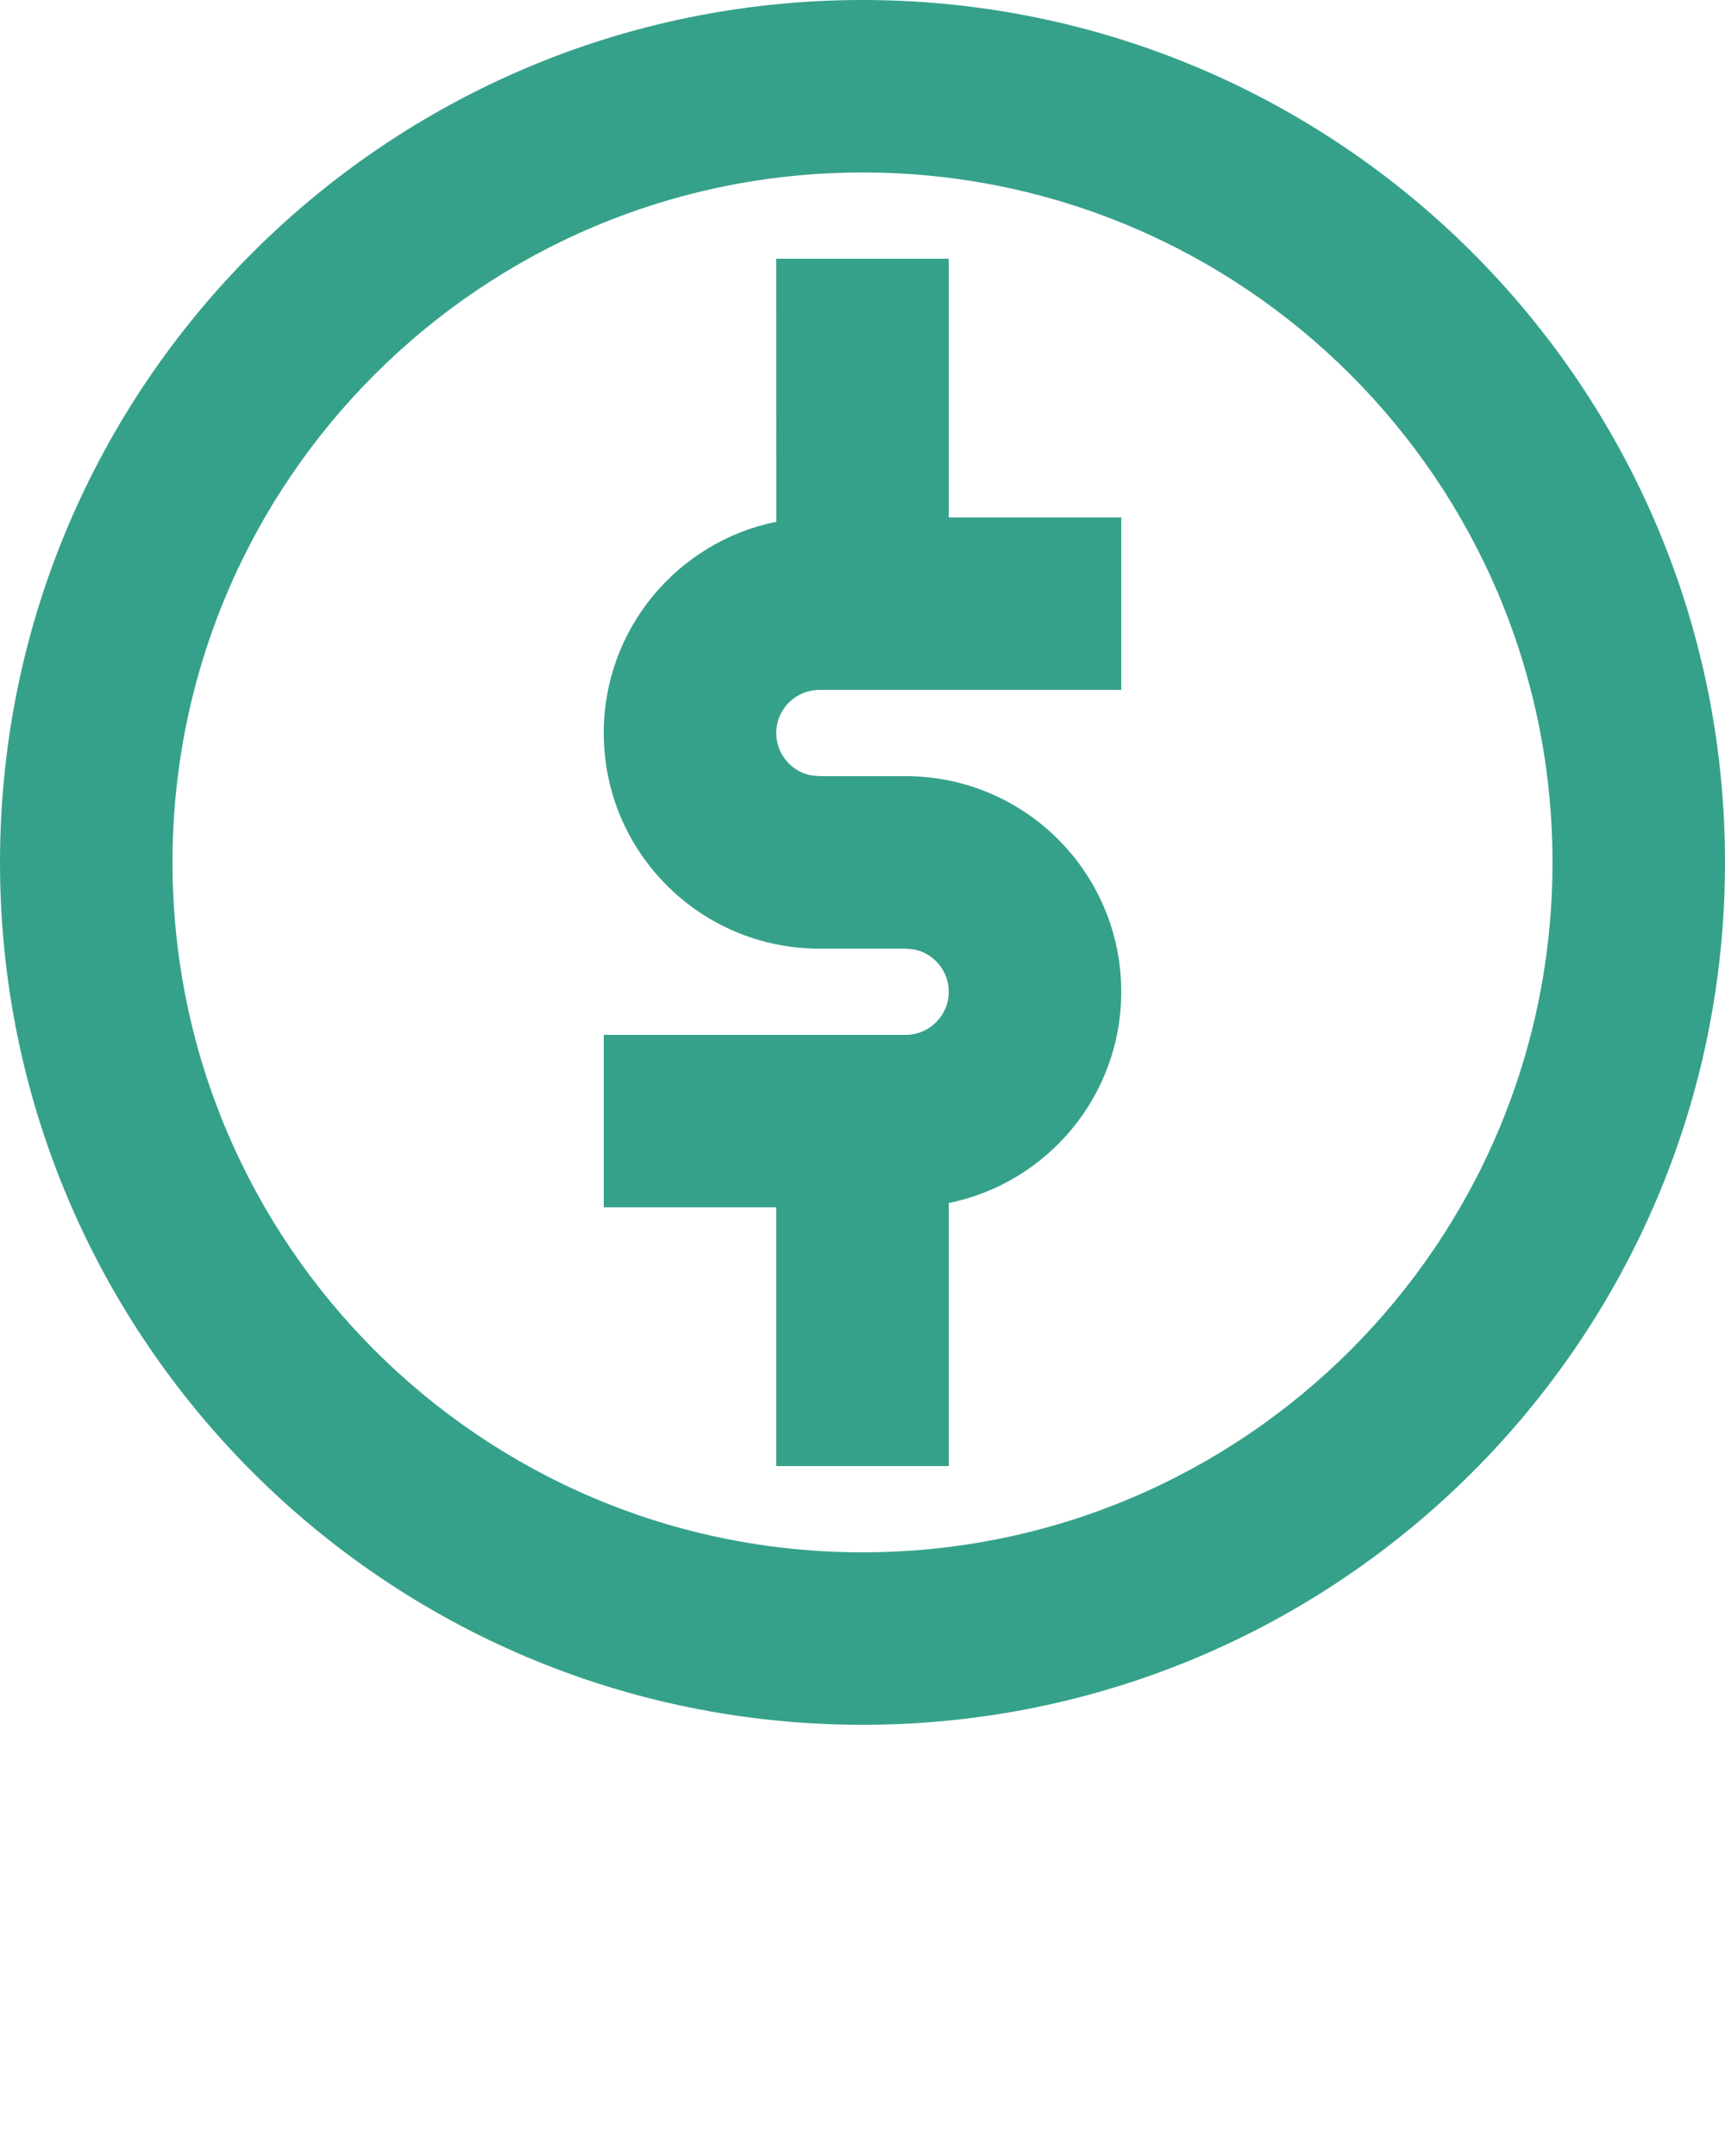 <svg width="20" height="25" viewBox="0 0 20 25" fill="none" xmlns="http://www.w3.org/2000/svg">
<g clip-path="url(#clip0_46_15)">
<path d="M10 0C15.523 0 20 4.477 20 10C20 15.523 15.523 20 10 20C4.477 20 0 15.523 0 10C0 4.477 4.477 0 10 0ZM10 2C5.582 2 2 5.582 2 10C2 14.418 5.582 18 10 18C14.418 18 18 14.418 18 10C18 5.582 14.418 2 10 2ZM11 3V6H13V8H9.5C9.224 8 9 8.224 9 8.5C9 8.745 9.177 8.95 9.41 8.992L9.5 9H10.5C11.881 9 13 10.119 13 11.5C13 12.709 12.141 13.718 11 13.95L11 17H9V14H7V12H10.5C10.776 12 11 11.776 11 11.5C11 11.255 10.823 11.05 10.59 11.008L10.5 11H9.5C8.119 11 7 9.881 7 8.5C7 7.29 7.859 6.281 9.001 6.05L9 3H11Z" fill="#36A18B"/>
</g>
<defs>
<clipPath id="clip0_46_15">
<rect width="20" height="25" fill="white"/>
</clipPath>
</defs>
</svg>
